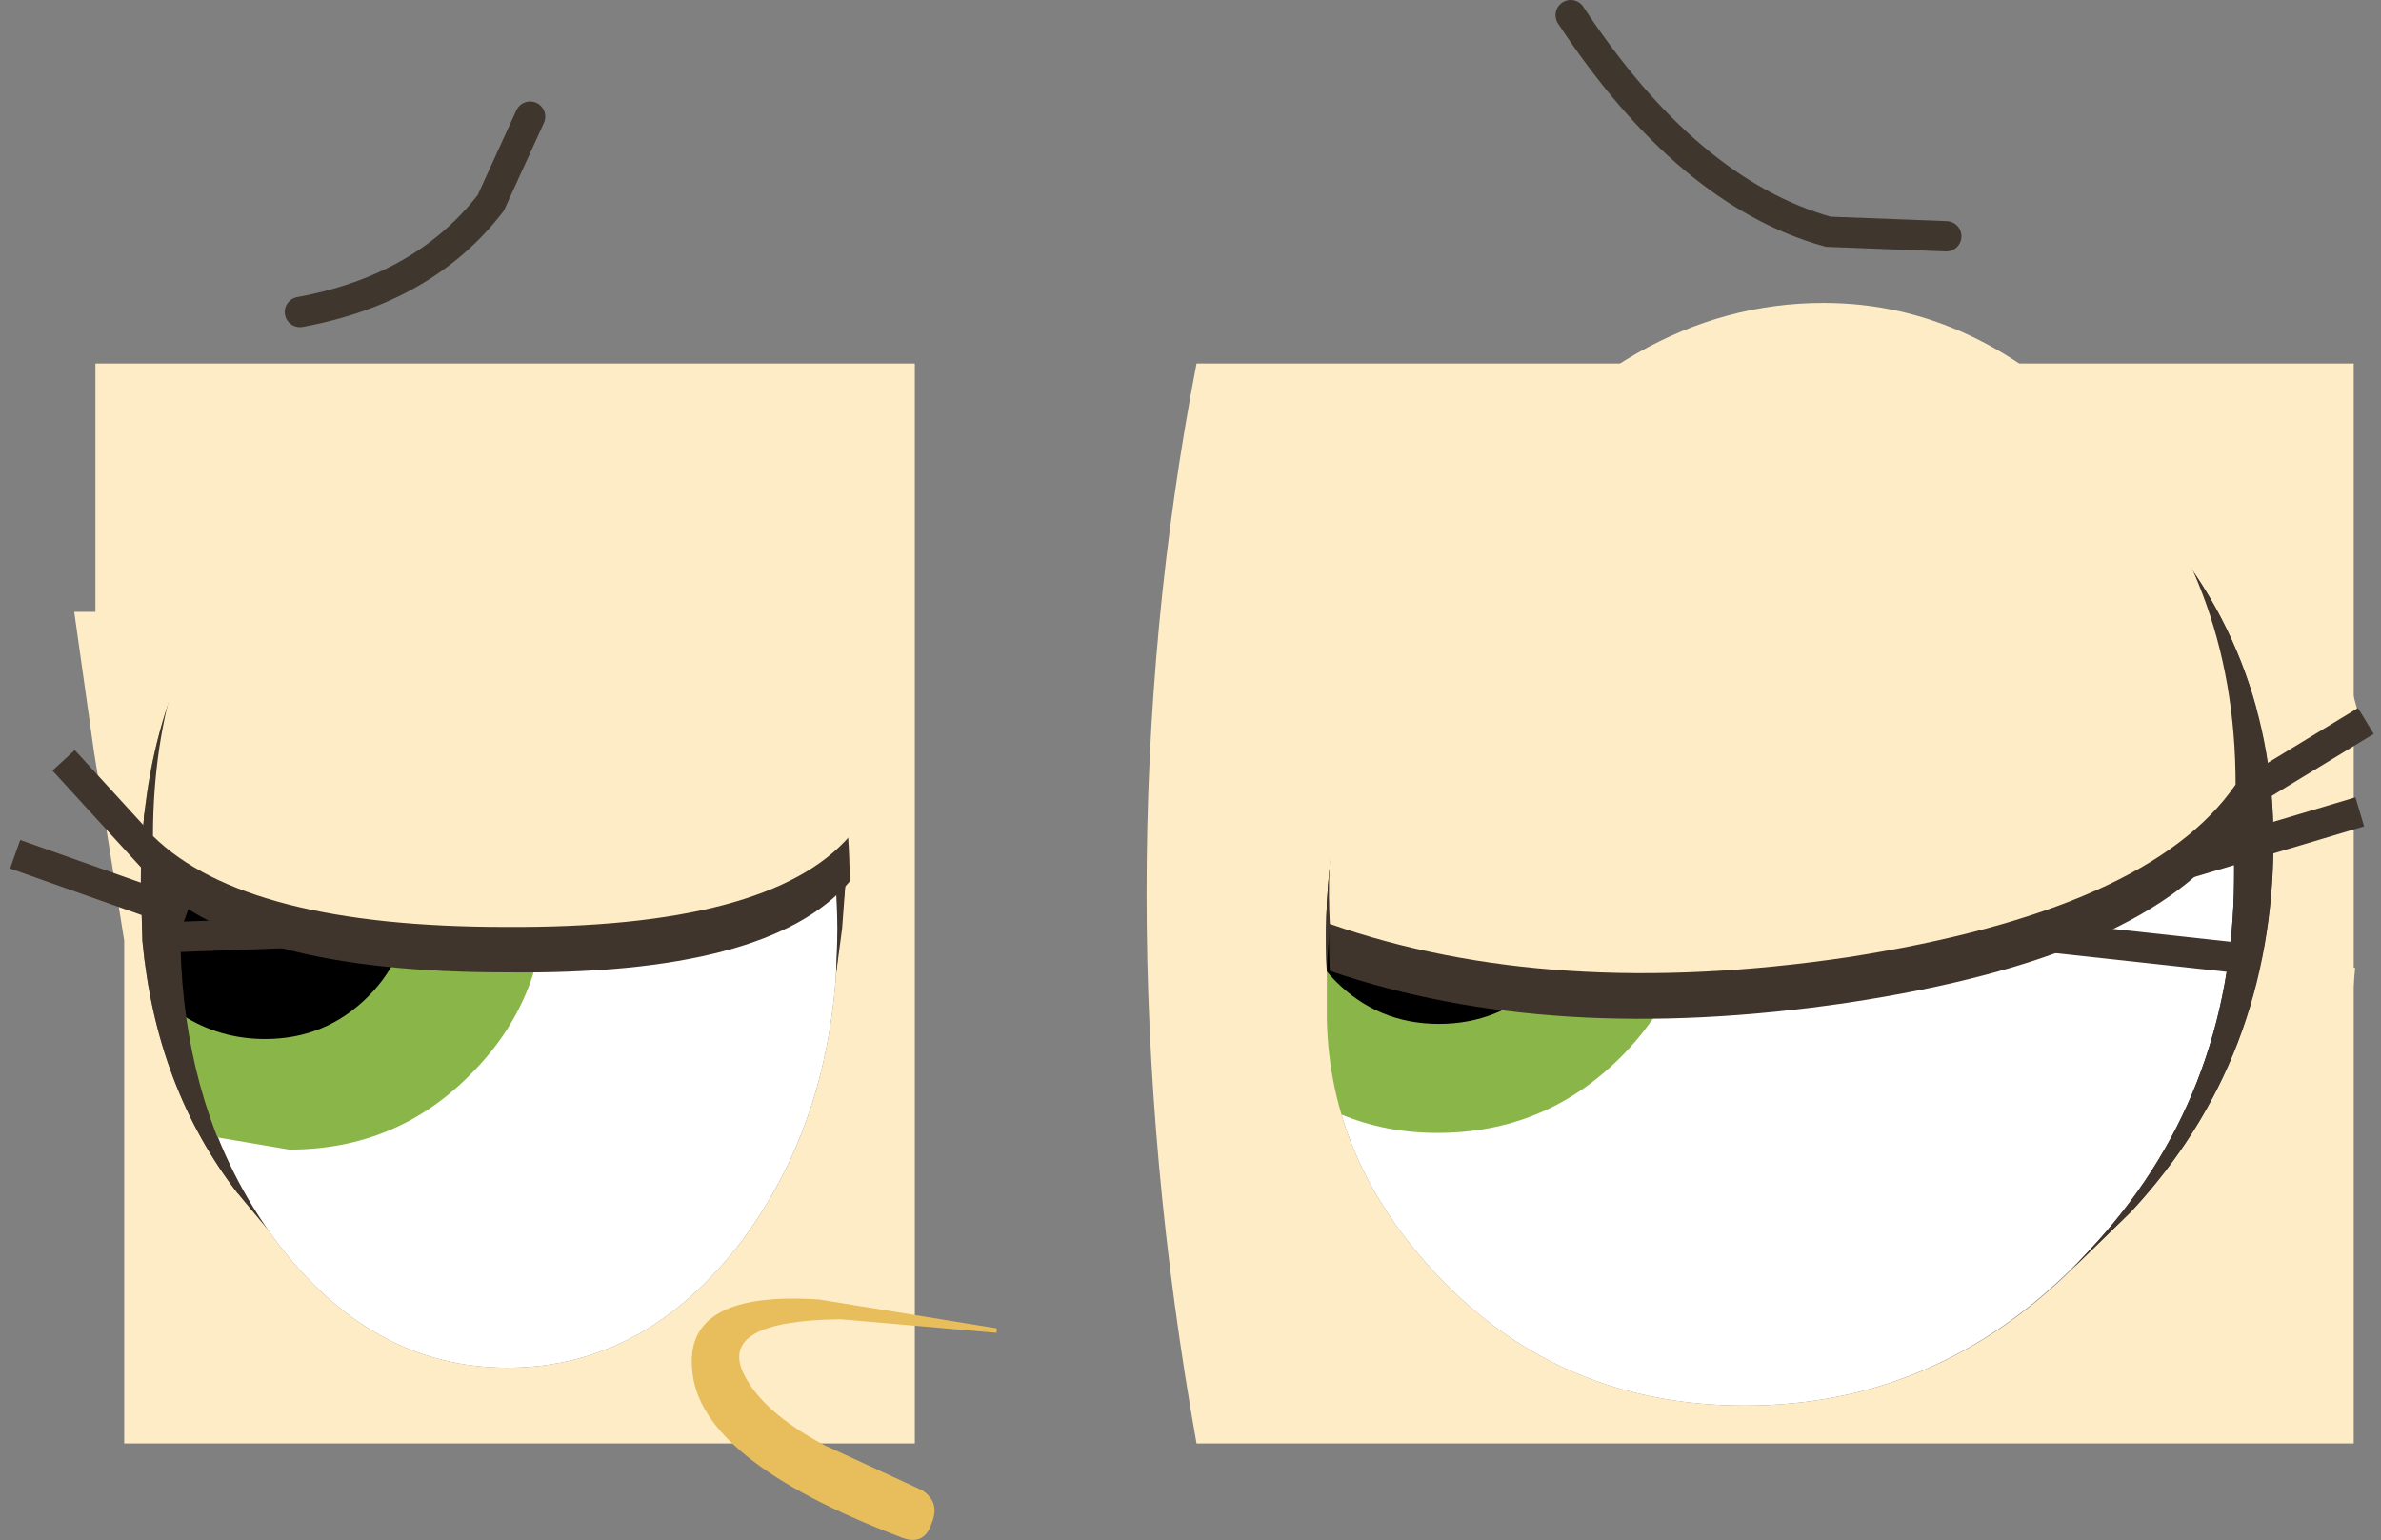 <?xml version="1.0" encoding="UTF-8" standalone="no"?>
<svg xmlns:xlink="http://www.w3.org/1999/xlink" height="50.85px" width="78.6px" xmlns="http://www.w3.org/2000/svg">
  <rect width="100%" height="100%" fill="#808080" stroke="none"/>
  <g transform="matrix(1.0, 0.0, 0.0, 1.0, -534.4, -501.05)">
    <path d="M609.45 528.8 Q609.45 522.0 604.55 517.25 600.1 512.9 594.85 512.9 587.0 512.9 582.2 519.55 577.8 525.65 578.2 533.4 578.35 538.0 582.55 541.9 587.2 546.2 593.4 546.2 600.1 546.2 604.75 541.05 609.45 536.0 609.45 528.8" fill="#40352c" fill-rule="evenodd" stroke="none"/>
    <path d="M542.25 519.95 Q539.05 524.15 539.05 530.15 539.05 536.25 542.25 540.45 545.4 544.7 549.95 544.7 554.55 544.7 558.3 540.55 562.2 536.15 562.3 530.3 562.55 523.8 558.45 519.55 554.85 515.7 549.95 515.7 545.4 515.7 542.25 519.95" fill="#40352c" fill-rule="evenodd" stroke="none"/>
    <path d="M540.35 531.7 Q540.35 537.75 543.5 542.0 546.65 546.2 551.15 546.2 555.7 546.2 558.9 542.0 562.05 537.75 562.05 531.7 562.05 525.7 558.9 521.5 555.7 517.25 551.15 517.25 546.65 517.25 543.5 521.5 540.35 525.7 540.35 531.7" fill="#ffffff" fill-rule="evenodd" stroke="none"/>
    <path d="M543.95 522.1 Q541.05 522.1 538.75 523.9 L538.7 526.05 539.1 527.85 539.3 528.7 540.4 534.55 540.55 535.3 541.0 538.5 543.95 539.0 Q547.5 539.0 549.95 536.5 552.4 534.05 552.4 530.55 552.4 527.1 549.95 524.6 547.5 522.1 543.95 522.1" fill="#8ab649" fill-rule="evenodd" stroke="none"/>
    <path d="M547.35 527.8 Q547.35 529.2 548.35 530.2 549.35 531.2 550.75 531.2 552.15 531.2 553.15 530.2 554.15 529.2 554.15 527.8 554.15 526.4 553.15 525.4 552.15 524.4 550.75 524.4 549.35 524.4 548.35 525.4 547.35 526.4 547.35 527.8" fill="#ffffff" fill-rule="evenodd" stroke="none"/>
    <path d="M594.7 514.2 Q588.15 514.2 583.0 520.85 577.85 527.3 578.2 534.7 578.3 539.4 581.85 543.15 585.9 547.45 592.0 547.45 598.6 547.45 603.35 542.35 608.1 537.3 608.15 530.1 608.25 523.25 603.85 518.55 599.85 514.2 594.7 514.2" fill="#ffffff" fill-rule="evenodd" stroke="none"/>
    <path d="M573.5 530.0 Q573.45 533.5 575.9 535.95 578.4 538.45 581.85 538.45 585.4 538.45 587.9 535.95 590.35 533.5 590.4 530.0 590.45 526.55 588.0 524.05 585.6 521.55 582.05 521.55 578.6 521.55 576.0 524.05 573.55 526.55 573.5 530.0" fill="#8ab649" fill-rule="evenodd" stroke="none"/>
    <path d="M577.1 530.0 Q577.1 532.05 578.5 533.45 579.9 534.85 581.9 534.85 583.9 534.85 585.35 533.45 586.75 532.05 586.75 530.0 586.8 528.05 585.4 526.65 584.0 525.2 582.0 525.2 580.0 525.2 578.55 526.65 577.15 528.05 577.1 530.0" fill="#000000" fill-rule="evenodd" stroke="none"/>
    <path d="M584.9 527.4 Q584.9 528.8 585.9 529.8 586.85 530.8 588.25 530.8 589.65 530.8 590.7 529.8 591.7 528.8 591.7 527.4 591.7 526.0 590.75 525.0 589.75 524.0 588.35 524.0 586.95 524.0 585.95 525.0 584.9 526.0 584.9 527.4" fill="#ffffff" fill-rule="evenodd" stroke="none"/>
    <path d="M543.15 525.7 Q541.15 525.7 539.7 527.15 L539.1 527.85 539.3 528.7 540.4 534.55 Q541.65 535.35 543.15 535.35 545.15 535.35 546.55 533.95 547.95 532.55 547.95 530.5 547.95 528.55 546.55 527.15 545.15 525.7 543.15 525.7" fill="#000000" fill-rule="evenodd" stroke="none"/>
    <path d="M537.55 521.25 L536.85 521.25 537.5 525.85 538.5 532.1 538.5 548.7 564.6 548.7 564.6 513.05 537.55 513.05 537.55 521.25 M549.95 515.7 Q554.85 515.7 558.45 519.55 562.55 523.8 562.3 530.3 L562.0 533.2 Q561.65 538.3 558.9 542.0 555.7 546.2 551.15 546.2 546.65 546.2 543.5 542.0 L543.25 541.65 542.25 540.45 Q539.55 536.95 539.1 532.1 L539.05 530.15 Q539.05 524.15 542.25 519.95 545.4 515.7 549.95 515.7" fill="#fdecc6" fill-rule="evenodd" stroke="none"/>
    <path d="M559.6 520.95 L558.45 519.55 557.8 518.95 Q554.45 515.7 549.95 515.7 545.4 515.7 542.25 519.95 539.05 524.15 539.05 530.15 L539.1 532.1 Q539.55 536.95 542.25 540.45 L542.4 540.35 Q540.35 536.6 540.35 531.7 540.35 525.7 543.5 521.5 546.65 517.25 551.15 517.25 554.55 517.25 557.2 519.65 L558.9 521.5 Q561.7 525.2 562.0 530.3 L562.05 531.7 562.0 533.2 562.2 531.7 562.3 530.35 562.3 530.3 Q562.5 524.85 559.65 521.05 L559.6 520.95" fill="#40352c" fill-rule="evenodd" stroke="none"/>
    <path d="M609.3 514.75 L604.75 517.45 609.3 514.75 M612.1 524.05 L612.1 513.05 596.75 513.05 Q600.95 513.7 604.55 517.25 L604.75 517.45 Q608.0 520.7 609.0 524.9 L609.0 524.95 Q609.45 526.75 609.45 528.8 609.45 531.1 608.95 533.2 607.95 537.6 604.75 541.05 L602.85 542.9 Q598.25 547.45 592.0 547.45 585.9 547.45 581.85 543.15 578.3 539.4 578.2 534.7 L578.2 533.4 578.2 533.15 Q577.85 525.55 582.2 519.55 586.3 513.9 592.55 513.05 L573.9 513.05 Q570.6 530.2 573.9 548.7 L612.1 548.7 612.1 533.5 612.1 524.05 609.0 524.9 612.1 524.05 M608.95 533.2 L612.1 533.5 608.95 533.2" fill="#fdecc6" fill-rule="evenodd" stroke="none"/>
    <path d="M604.75 517.45 L609.3 514.75 M612.1 524.05 L609.0 524.9 609.0 524.95 M612.1 533.5 L608.95 533.2" fill="none" stroke="#fdecc6" stroke-linecap="butt" stroke-linejoin="miter-clip" stroke-miterlimit="4.0" stroke-width="1.0"/>
    <path d="M603.35 542.35 L602.85 542.9 604.75 541.05 Q609.45 536.0 609.45 528.8 609.45 522.0 604.55 517.25 600.1 512.9 594.85 512.9 587.0 512.9 582.2 519.55 577.85 525.55 578.2 533.15 578.4 526.6 583.0 520.85 588.15 514.2 594.7 514.2 599.85 514.2 603.85 518.55 608.25 523.25 608.15 530.1 608.1 537.3 603.35 542.35" fill="#40352c" fill-rule="evenodd" stroke="none"/>
    <path d="M551.9 504.9 L550.6 507.75 Q548.4 510.6 544.3 511.35" fill="none" stroke="#3f362d" stroke-linecap="round" stroke-linejoin="miter-clip" stroke-miterlimit="4.0" stroke-width="1.0"/>
    <path d="M598.65 508.85 L594.75 508.7 Q590.1 507.4 586.25 501.55" fill="none" stroke="#3f362d" stroke-linecap="round" stroke-linejoin="miter-clip" stroke-miterlimit="4.0" stroke-width="1.0"/>
    <path d="M607.4 527.95 L612.5 524.85" fill="none" stroke="#40352c" stroke-linecap="butt" stroke-linejoin="miter-clip" stroke-miterlimit="4.0" stroke-width="1.0"/>
    <path d="M606.6 529.55 L612.3 527.85" fill="none" stroke="#40352c" stroke-linecap="butt" stroke-linejoin="miter-clip" stroke-miterlimit="4.0" stroke-width="1.0"/>
    <path d="M602.15 532.0 L608.1 532.65" fill="none" stroke="#40352c" stroke-linecap="butt" stroke-linejoin="miter-clip" stroke-miterlimit="4.0" stroke-width="1.0"/>
    <path d="M540.25 530.25 L536.5 526.15" fill="none" stroke="#40352c" stroke-linecap="butt" stroke-linejoin="miter-clip" stroke-miterlimit="4.0" stroke-width="1.0"/>
    <path d="M540.55 531.25 L534.9 529.25" fill="none" stroke="#40352c" stroke-linecap="butt" stroke-linejoin="miter-clip" stroke-miterlimit="4.0" stroke-width="1.0"/>
    <path d="M543.8 531.85 L539.7 532.0" fill="none" stroke="#40352c" stroke-linecap="butt" stroke-linejoin="miter-clip" stroke-miterlimit="4.0" stroke-width="1.0"/>
    <path d="M588.3 528.85 Q588.3 530.9 589.7 532.3 591.15 533.7 593.1 533.7 595.15 533.7 596.55 532.3 597.95 530.9 597.95 528.85 597.95 526.9 596.55 525.5 595.15 524.05 593.1 524.05 591.15 524.05 589.7 525.5 588.3 526.9 588.3 528.85" fill="#000000" fill-rule="evenodd" stroke="none"/>
    <path d="M593.75 524.1 Q593.75 525.55 594.7 526.55 595.75 527.5 597.1 527.5 598.55 527.5 599.5 526.55 600.5 525.55 600.5 524.1 600.5 522.75 599.5 521.75 598.55 520.75 597.1 520.75 595.75 520.75 594.7 521.75 593.75 522.75 593.75 524.1" fill="#ffffff" fill-rule="evenodd" stroke="none"/>
    <path d="M603.8 516.95 Q599.7 512.6 594.6 512.6 588.1 512.6 582.95 519.25 577.9 525.7 578.3 533.1 585.6 535.6 595.4 534.15 605.35 532.65 608.2 528.5 608.2 521.65 603.8 516.95" fill="#40352c" fill-rule="evenodd" stroke="none"/>
    <path d="M542.85 519.9 Q539.45 524.1 539.45 530.15 542.5 533.15 551.1 533.15 559.8 533.25 562.45 530.15 562.45 524.1 559.05 519.9 555.75 515.65 550.95 515.65 546.15 515.65 542.85 519.9" fill="#40352c" fill-rule="evenodd" stroke="none"/>
    <path d="M603.8 515.4 Q599.7 511.05 594.6 511.05 588.1 511.05 582.95 517.7 577.9 524.2 578.3 531.55 585.6 534.1 595.4 532.65 605.35 531.1 608.2 526.95 608.2 520.1 603.8 515.4" fill="#fdecc6" fill-rule="evenodd" stroke="none"/>
    <path d="M542.85 518.35 Q539.45 522.55 539.45 528.65 542.5 531.65 551.1 531.65 559.8 531.7 562.45 528.65 562.45 522.55 559.05 518.35 555.75 514.1 550.95 514.1 546.15 514.1 542.85 518.35" fill="#fdecc6" fill-rule="evenodd" stroke="none"/>
    <path d="M567.3 545.05 L567.3 544.9 561.45 543.95 Q557.0 543.65 557.25 546.25 557.45 549.25 564.15 551.8 564.9 552.1 565.15 551.35 565.45 550.65 564.85 550.25 L561.6 548.75 Q559.55 547.65 558.95 546.4 558.1 544.65 562.15 544.6 L567.3 545.05" fill="#e8bd5b" fill-rule="evenodd" stroke="none"/>
  </g>
</svg>
